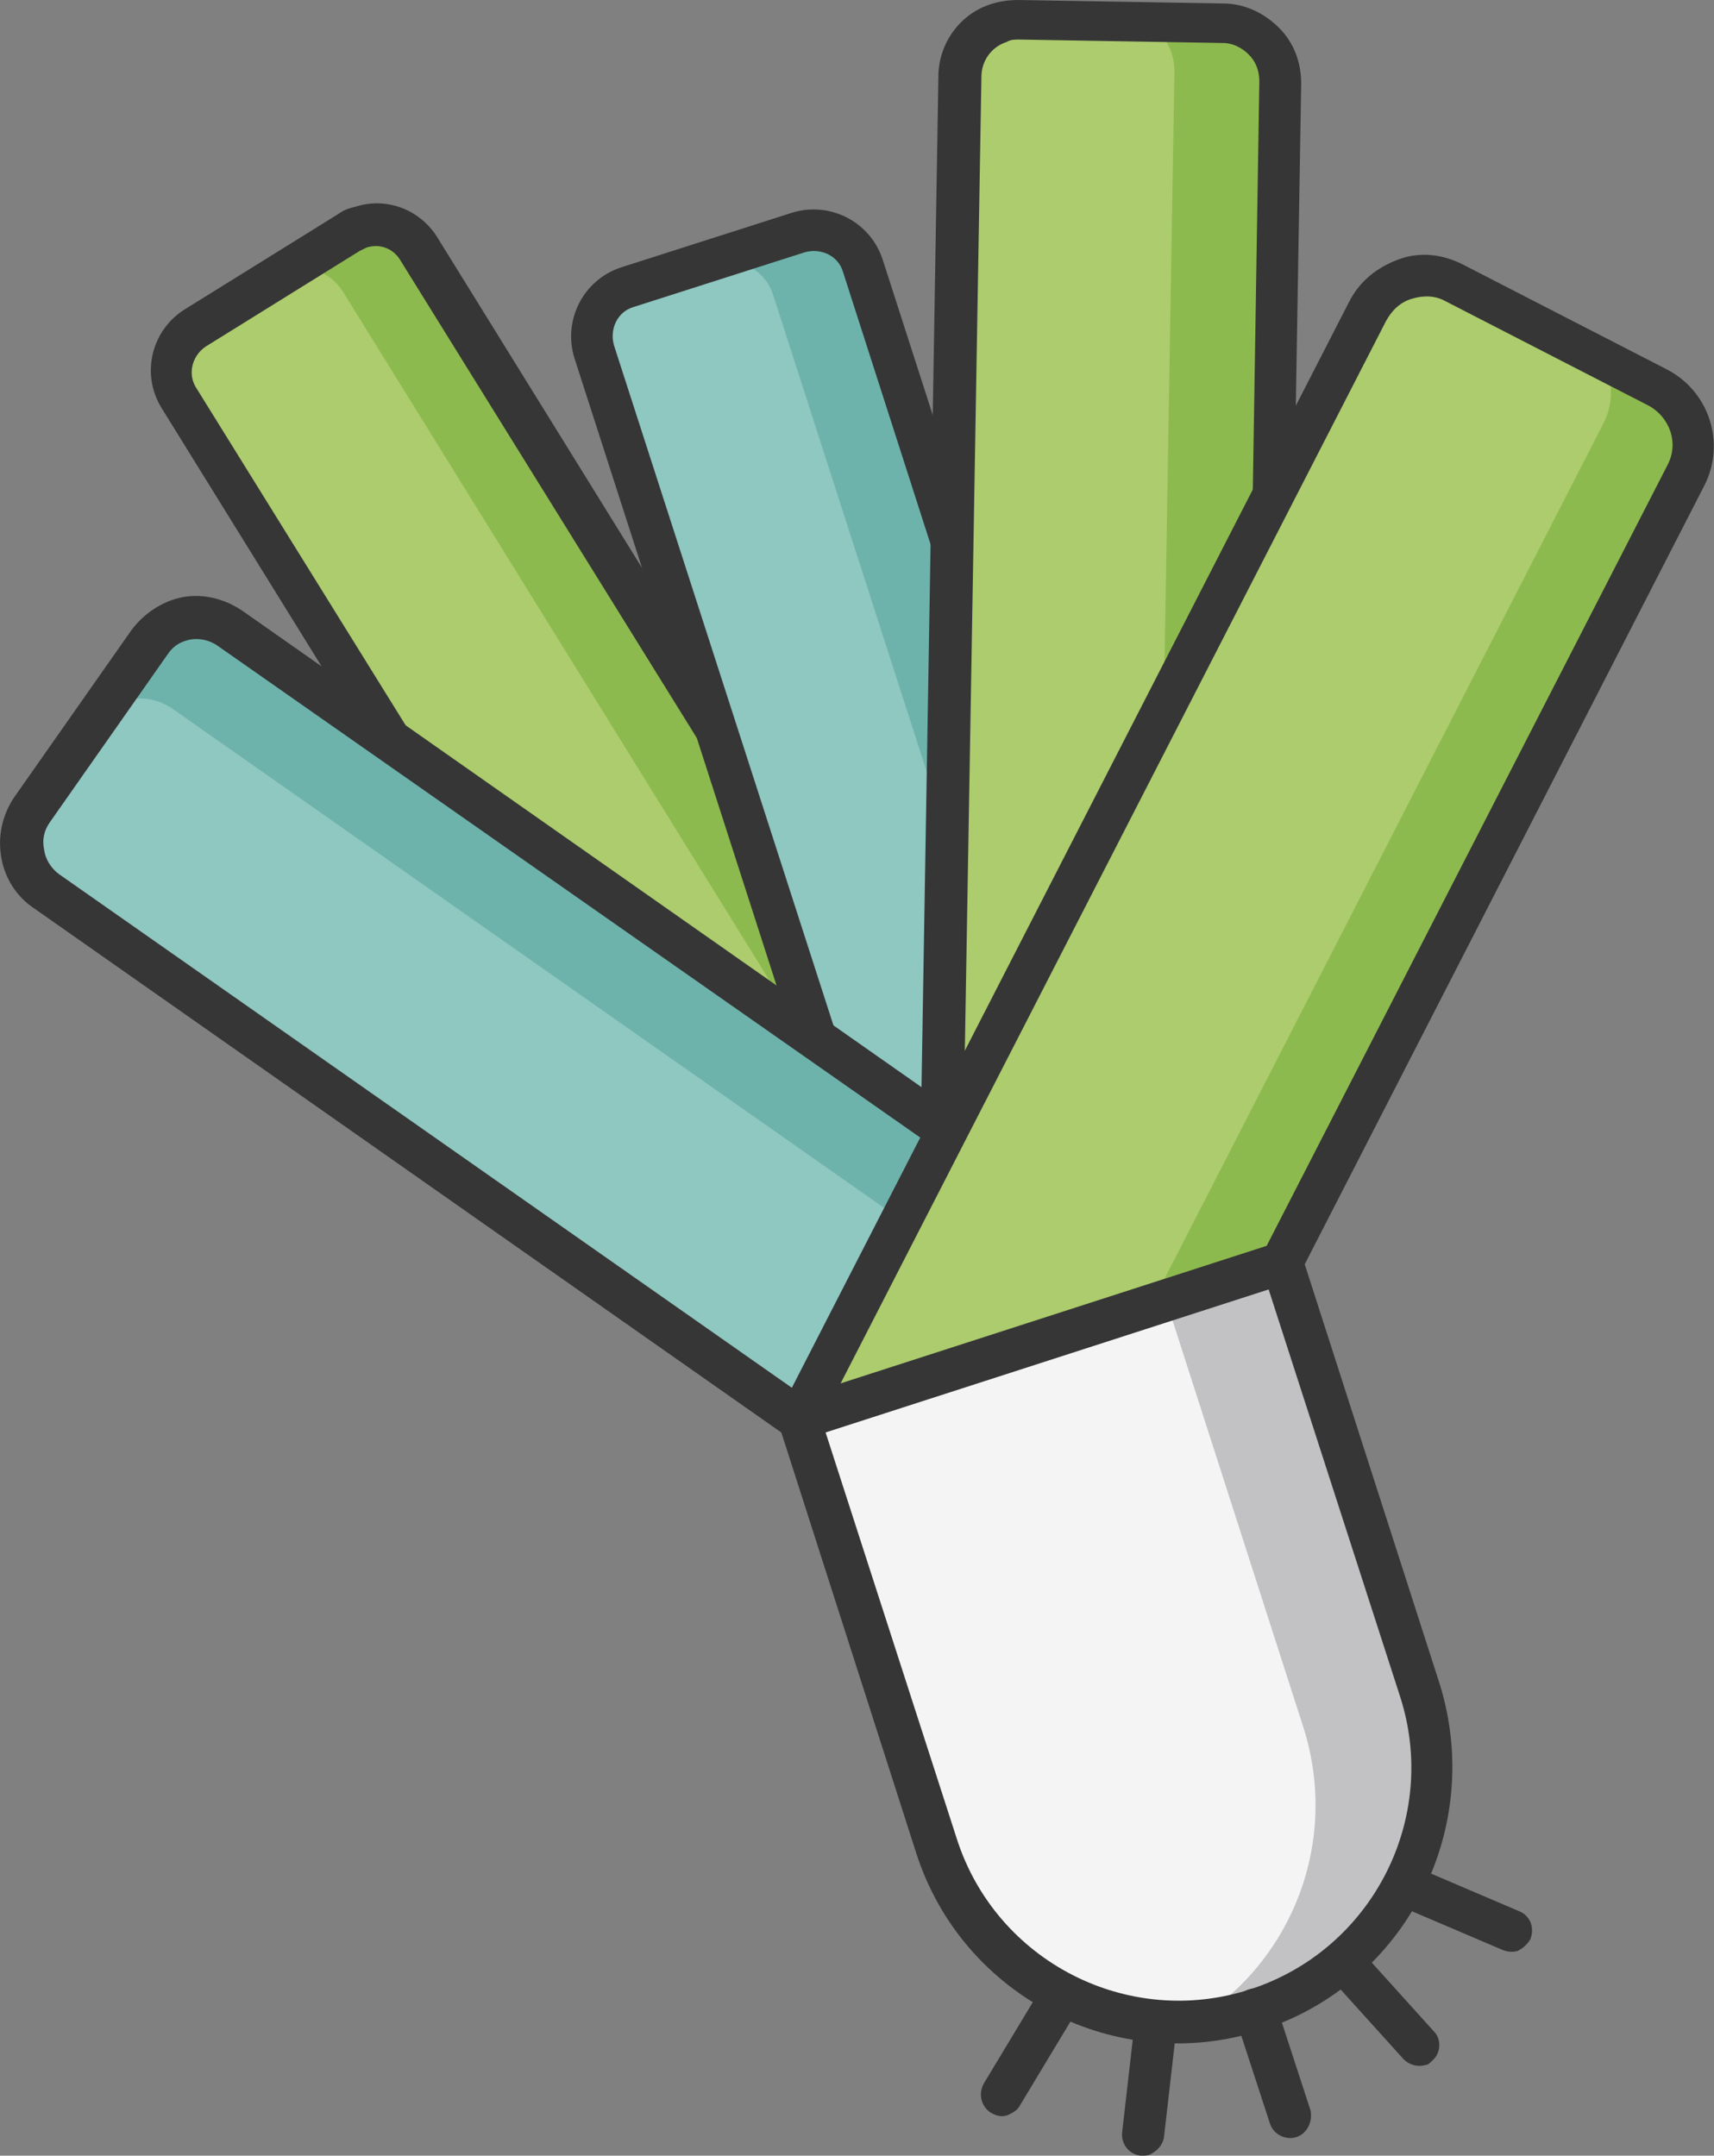 <?xml version="1.0" encoding="utf-8"?>
<!-- Generator: Adobe Illustrator 25.4.1, SVG Export Plug-In . SVG Version: 6.00 Build 0)  -->
<svg version="1.1" id="Layer_1" xmlns="http://www.w3.org/2000/svg" xmlns:xlink="http://www.w3.org/1999/xlink" x="0px" y="0px"
	 viewBox="0 0 147.4 185.4" style="enable-background:new 0 0 147.4 185.4;" xml:space="preserve">
<rect x="0" y="0" width="147.4" height="185.4" fill="#808080" stroke="none"/>
<style type="text/css">
	.st0{fill:#ACCC6D;}
	.st1{fill:#8DBA4E;}
	.st2{fill:#363636;}
	.st3{fill:#8FC7C1;}
	.st4{fill:#6DB3AB;}
	.st5{fill:#F4F4F4;}
	.st6{fill:#C2C2C5;}
</style>
<g>
	<g>
		<path class="st0" d="M36,21.4c-1.3-2.1-4-2.7-6-1.4l-13.2,8.2c-1,0.6-1.7,1.6-2,2.7s-0.1,2.3,0.5,3.3l44.4,71.7l20.6-12.8L36,21.4
			z"/>
		<path class="st1" d="M36,21.4c-1.3-2.1-4-2.7-6-1.4l-5,3.1c1.7-0.3,3.5,0.4,4.5,2l44.4,71.7l-14.2,8.8l0.2,0.3l20.6-12.8L36,21.4z
			"/>
		<path class="st2" d="M60.4,107.6c-0.3,0.1-0.6,0.1-1,0c-0.5-0.1-0.9-0.4-1.1-0.8L13.9,35.1c-1.8-2.9-0.9-6.7,2-8.5l13.2-8.2
			c0.4-0.3,0.9-0.5,1.4-0.6c2.7-0.9,5.6,0.2,7.1,2.6L82,92.1c0.5,0.8,0.3,1.9-0.6,2.5l-20.6,12.8C60.6,107.5,60.5,107.5,60.4,107.6z
			 M31.5,21.3c-0.2,0.1-0.4,0.2-0.6,0.3l-13.2,8.2c-1.2,0.8-1.6,2.4-0.8,3.6l43.5,70.1L78,92.6L34.5,22.5
			C33.9,21.4,32.7,20.9,31.5,21.3z"/>
		<path class="st3" d="M74.2,22.9c-0.7-2.3-3.2-3.6-5.5-2.8L54,24.8c-2.3,0.7-3.6,3.2-2.8,5.5L77,110.4l23-7.4L74.2,22.9z"/>
		<path class="st4" d="M68.7,20.1L61,22.6c2.3-0.7,4.8,0.5,5.5,2.8l25.8,80.1l7.7-2.5L74.2,22.9C73.5,20.6,71,19.3,68.7,20.1z"/>
		<path class="st2" d="M100.5,104.7l-23,7.4c-0.9,0.3-2-0.2-2.3-1.2L49.4,30.8c-1-3.2,0.7-6.7,4-7.8l14.7-4.7c3.2-1,6.7,0.7,7.8,4
			l25.8,80.1C102,103.4,101.4,104.4,100.5,104.7z M78.1,108.1l19.6-6.3L72.5,23.4c-0.4-1.4-1.9-2.1-3.3-1.7l-14.7,4.7
			c-1.4,0.4-2.1,1.9-1.7,3.3L78.1,108.1z"/>
		<path class="st0" d="M110,7c0-2.8-2.2-5-4.9-5.1L87.6,1.6c-2.8,0-5,2.2-5.1,4.9l-1.6,95.7l27.5,0.4L110,7z"/>
		<path class="st1" d="M105.1,1.9l-6.5-0.1c1.4,0.9,2.4,2.5,2.4,4.3l-1.6,95.7l-18.5-0.3v0.7l27.5,0.4L110,6.9
			C110.1,4.2,107.9,2,105.1,1.9z"/>
		<path class="st2" d="M109,104.4c-0.2,0.1-0.4,0.1-0.6,0.1l-27.5-0.4c-0.5,0-0.9-0.2-1.3-0.5c-0.3-0.3-0.5-0.8-0.5-1.3l1.6-95.7
			c0-2.9,1.9-5.5,4.7-6.3C86.1,0.1,86.8,0,87.6,0l17.6,0.3c1.8,0,3.5,0.8,4.8,2.1c1.3,1.3,1.9,3,1.9,4.8l-1.6,95.7
			C110.3,103.5,109.7,104.2,109,104.4z M82.8,100.5l24,0.4L108.3,7c0-0.9-0.3-1.7-0.9-2.3c-0.6-0.6-1.4-1-2.2-1L87.6,3.4
			c-0.3,0-0.7,0-1,0.2c-1.3,0.4-2.2,1.6-2.2,3L82.8,100.5z"/>
		<path class="st3" d="M4,76.7c-2.3-1.6-2.8-4.7-1.2-6.9l10.1-14.4c0.8-1.1,1.9-1.8,3.2-2s2.6,0.1,3.7,0.8l78.4,55l-15.9,22.4
			L4,76.7z"/>
		<path class="st4" d="M19.8,54.1c-2.3-1.6-5.4-1-6.9,1.2l-4.3,6.1c1.7-1.6,4.3-1.8,6.3-0.4l78.4,55l-11,15.6l0.1,0.1l15.8-22.6
			L19.8,54.1z"/>
		<path class="st2" d="M82.9,133.3c-0.5,0.2-1.1,0.1-1.6-0.2l-78.4-55c-1.5-1-2.5-2.6-2.8-4.4s0.1-3.6,1.1-5.1l10.1-14.4
			c0.9-1.2,2.1-2.1,3.5-2.6c2-0.7,4.2-0.3,6,0.9l78.4,55c0.4,0.3,0.7,0.7,0.7,1.2c0.1,0.5,0,1-0.3,1.3l-15.8,22.6
			C83.6,133,83.3,133.2,82.9,133.3z M16,55.1c-0.7,0.2-1.2,0.6-1.6,1.2L4.3,70.7c-0.5,0.7-0.7,1.5-0.5,2.4c0.1,0.8,0.6,1.6,1.3,2.1
			L82,129.1l13.8-19.6l-77-53.9C18,55,16.9,54.8,16,55.1z"/>
		<path class="st0" d="M145.1,40.8c0.7-1.3,0.8-2.8,0.3-4.3s-1.4-2.6-2.8-3.3l-17.5-9c-2.7-1.4-6.1-0.3-7.5,2.4l-48.9,95.3L96.1,136
			L145.1,40.8z"/>
		<path class="st1" d="M142.7,33.3l-5.2-2.7c1.2,1.6,1.4,3.8,0.4,5.8L89,131.7l-19.9-10.2l-0.3,0.6l27.4,14.1l48.9-95.3
			C146.5,38.1,145.4,34.7,142.7,33.3z"/>
		<path class="st2" d="M96.7,137.9c-0.4,0.1-0.9,0.1-1.4-0.1l-27.4-14.1c-0.4-0.2-0.7-0.6-0.9-1c-0.1-0.5-0.1-0.9,0.1-1.4L116,26
			c0.9-1.8,2.4-3,4.3-3.7s3.9-0.4,5.6,0.5l17.5,9c3.6,1.9,5,6.3,3.2,9.9L97.7,137C97.5,137.4,97.1,137.7,96.7,137.9z M71.1,121.3
			l24.2,12.4L143.4,40c1-1.9,0.2-4.1-1.6-5.1l-17.5-9c-0.9-0.5-1.9-0.5-2.9-0.2s-1.7,1-2.2,1.9L71.1,121.3z"/>
		<path class="st5" d="M68.7,122.1l11.8,36.7c3.7,11.5,16,17.8,27.4,14.1c11.5-3.7,17.8-16,14.1-27.4l-11.8-36.7L68.7,122.1z"/>
		<path class="st6" d="M100.3,111.9l11.8,36.7c3.1,9.8-1,20.1-9.3,25.2c1.7-0.1,3.4-0.4,5.2-1c11.5-3.7,17.8-16,14.1-27.4
			l-11.8-36.7L100.3,111.9z"/>
		<path class="st2" d="M108.5,174.6c-12.4,4-25.7-2.8-29.7-15.2L67,122.6c-0.3-0.9,0.2-2,1.2-2.3l41.5-13.4c0.9-0.3,2,0.2,2.3,1.2
			l11.8,36.7C127.7,157.3,120.9,170.6,108.5,174.6z M71,123.2l11.3,35c3.4,10.5,14.7,16.3,25.2,12.9s16.3-14.7,12.9-25.2l-11.3-35
			L71,123.2z"/>
		<path class="st2" d="M111.5,183.8c-0.9,0.3-2-0.2-2.3-1.2l-3-9.2c-0.3-0.9,0.2-2,1.2-2.3c0.9-0.3,2,0.2,2.3,1.2l3,9.2
			C112.9,182.5,112.4,183.5,111.5,183.8z"/>
		<path class="st2" d="M122.6,177.6c-0.7,0.2-1.4,0-1.9-0.5l-6.5-7.2c-0.7-0.7-0.6-1.9,0.1-2.5c0.7-0.7,1.9-0.6,2.5,0.1l6.5,7.2
			c0.7,0.7,0.6,1.9-0.1,2.5C123,177.4,122.8,177.6,122.6,177.6z"/>
		<path class="st2" d="M130.5,167.8c-0.4,0.1-0.8,0.1-1.3-0.1l-8.9-3.8c-0.9-0.4-1.3-1.4-0.9-2.4c0.4-0.9,1.4-1.3,2.4-0.9l8.9,3.8
			c0.9,0.4,1.3,1.4,0.9,2.4C131.3,167.3,130.9,167.6,130.5,167.8z"/>
		<path class="st2" d="M98.9,185.3c-0.2,0.1-0.5,0.1-0.8,0.1c-1-0.1-1.7-1-1.6-2l1.1-9.6c0.1-1,1-1.7,2-1.6s1.7,1,1.6,2l-1.1,9.6
			C100,184.5,99.5,185,98.9,185.3z"/>
		<path class="st2" d="M86.7,181.9c-0.5,0.2-1,0.1-1.5-0.2c-0.8-0.5-1.1-1.6-0.6-2.5l5-8.3c0.5-0.8,1.6-1.1,2.5-0.6
			c0.8,0.5,1.1,1.6,0.6,2.5l-5,8.3C87.5,181.5,87.1,181.7,86.7,181.9z"/>
	</g>
</g>
</svg>
